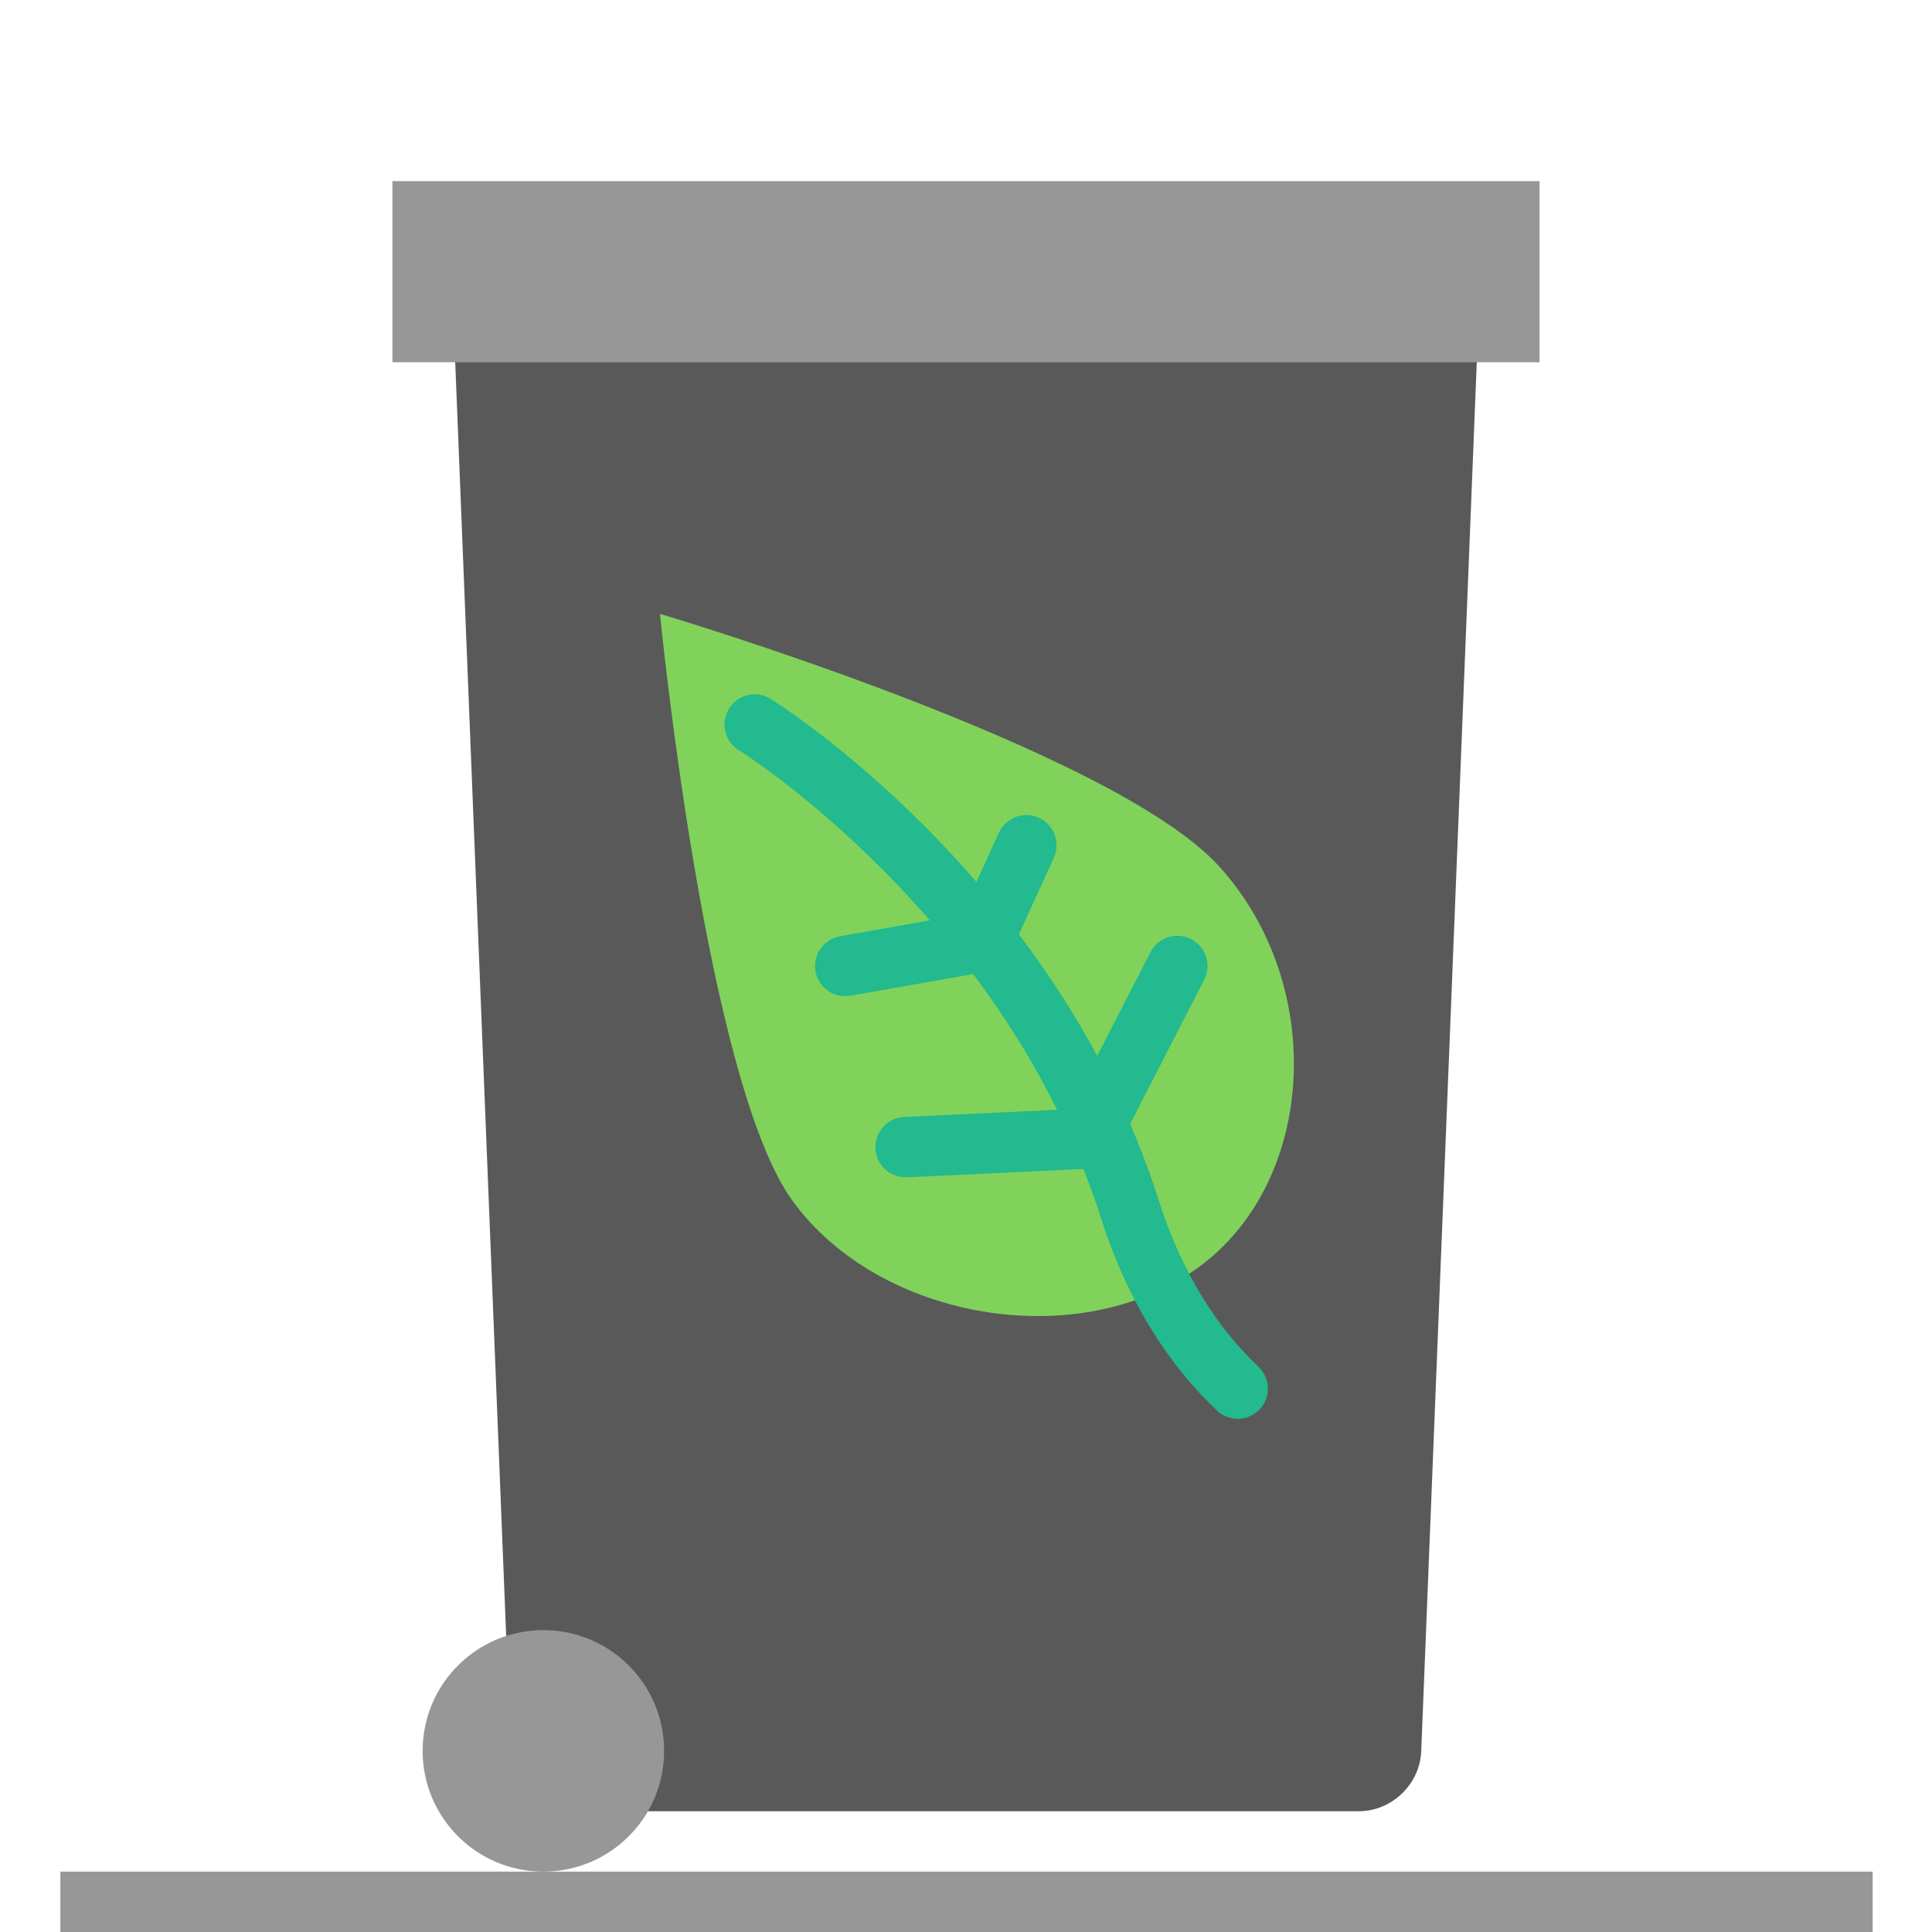 <?xml version="1.0" encoding="utf-8"?>
<svg width="800px" height="800px" viewBox="0 0 64 64" xmlns="http://www.w3.org/2000/svg">
  <g fill="none" fill-rule="evenodd">
    <path fill="#595959" d="M15,10 L49,10 L47.08,58.009 C47.036,59.109 46.102,60 45.008,60 L18.992,60 C17.892,60 16.964,59.111 16.92,58.009 L15,10 Z"/>
    <circle cx="18" cy="58" r="4" fill="#979797"/>
    <path stroke="#979797" stroke-linecap="square" stroke-width="2" d="M3,63 L61.035,63"/>
    <g transform="matrix(-1 0 0 1 47 14)">
      <path fill="#80D25B" d="M15.436,31 C20.301,31 25,26.216 25,21.313 C25,16.41 17.123,3 17.123,3 C17.123,3 7.629,15.392 7.054,20.659 C6.479,25.927 10.57,31 15.436,31 Z" transform="rotate(36 16 17)"/>
      <path stroke="#22BA8E" stroke-linecap="round" stroke-width="2" d="M22,10 C22,10 12.886,15.649 9.572,26.053 C8.719,28.73 7.436,30.64 6,32"/>
      <polyline stroke="#22BA8E" stroke-linecap="round" stroke-width="2" points="17 24 10.935 23.715 8 18"/>
      <polyline stroke="#22BA8E" stroke-linecap="round" stroke-width="2" points="19 18 14.459 17.197 13 14"/>
    </g>
    <polygon fill="#979797" points="13 6 51 6 51 12 13 12"/>
  </g>
</svg>